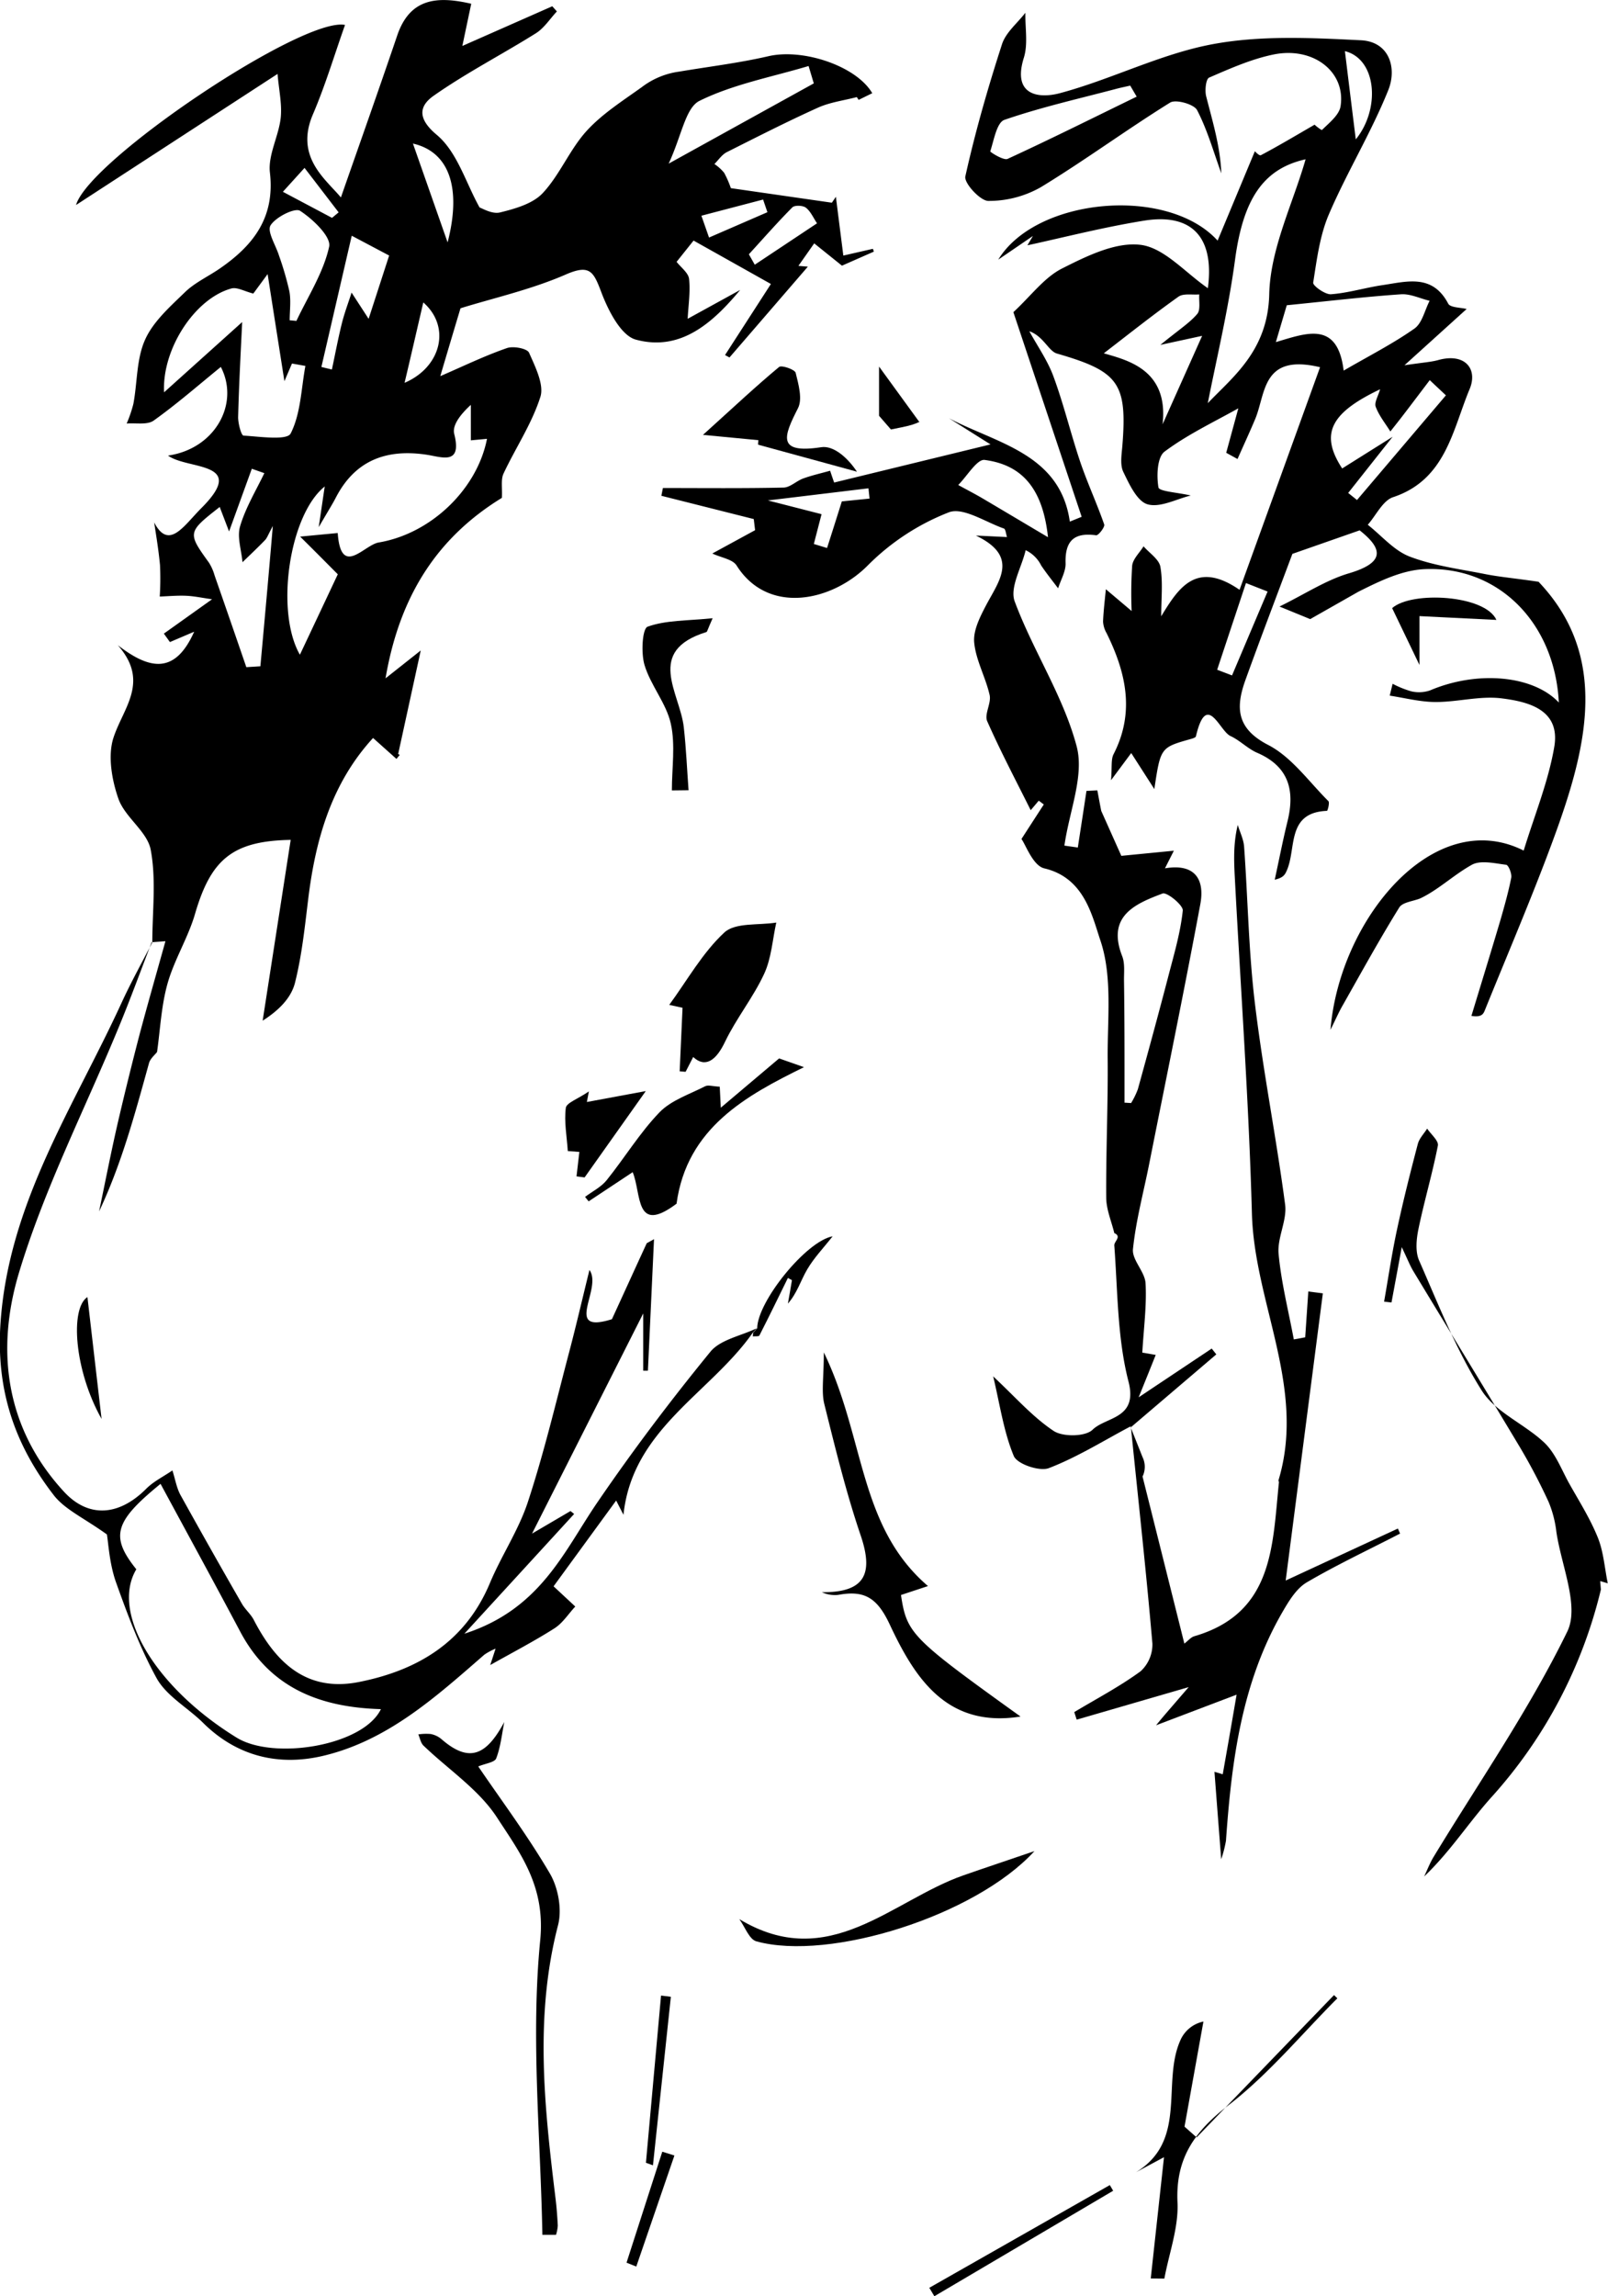 <svg xmlns="http://www.w3.org/2000/svg" viewBox="0 0 398.01 568.1"><title>DeKooning2</title><g id="Layer_2" data-name="Layer 2"><g id="Layer_1-2" data-name="Layer 1"><g id="eXHHoa.tif"><path d="M98,320.05c0-7.69,1-15.57-.4-23-.86-4.53-6.38-8-8-12.63s-2.68-10.66-1.19-15.15c2.43-7.38,9-13.81,1.05-22.82,8.09,6.26,14.25,7.09,18.9-3.33l-6,2.56-1.5-2.09,11.93-8.5c-2.43-.34-4.4-.77-6.38-.86-2.19-.1-4.38.11-6.57.19a70.57,70.57,0,0,0,.06-7.83c-.41-4.26-1.15-8.48-1.44-10.51,3.64,7,7.31.83,11.68-3.54,11.68-11.67-3.39-9.41-8.25-13,11.66-1.67,17.78-12.86,13.07-21.93-5.54,4.5-10.87,9.17-16.62,13.27-1.6,1.14-4.43.54-6.69.74a32.3,32.3,0,0,0,1.66-4.85c1-5.31.75-11.11,2.89-15.87,2-4.51,6.19-8.19,9.87-11.77,2.43-2.36,5.69-3.85,8.54-5.8,8.34-5.72,13.79-12.63,12.5-23.79-.51-4.35,2.17-9,2.67-13.55.36-3.39-.45-6.9-.78-10.87L79.12,137.55C82.38,126.37,135.24,90.91,145.7,93c-2.66,7.5-4.89,15-7.95,22.13-4.51,10.55,3.15,16,6.93,20.55,4.38-12.55,9.26-26.29,13.95-40.1,3.17-9.3,10-9.74,18.31-7.82-.68,3.24-1.37,6.49-2.2,10.44L197,88.38l1.14,1.28c-1.71,1.82-3.14,4.1-5.18,5.39-8.38,5.25-17.24,9.8-25.31,15.46-3.34,2.35-4.37,5.4.73,9.66s7.22,11.92,10.63,18c.59.16,3.08,1.71,5.06,1.22,3.75-.92,8.13-2.16,10.59-4.81,4.23-4.54,6.65-10.75,10.83-15.35,3.88-4.26,9-7.49,13.72-10.88a19.52,19.52,0,0,1,9.2-3.8c7.36-1.24,14.81-2.13,22.07-3.81,8.6-2,21.8,2.43,25.72,9.15l-3.37,1.65-.46-.69c-3.22.85-6.62,1.27-9.62,2.62-7.62,3.44-15.09,7.25-22.55,11-1.21.61-2.06,1.94-3.07,2.94a11,11,0,0,1,2.41,2.17,24.57,24.57,0,0,1,1.66,3.8l25,3.6,1-1.46c.48,3.85,1.13,8.95,1.84,14.54l7.32-1.67.24.69-7.9,3.48-6.87-5.52-3.91,5.57,2.34.19-19.4,22.47-1.1-.6,11.35-17.58c-6.21-3.49-13-7.3-19.14-10.74l-4.2,5.26c1.06,1.38,2.93,2.72,3.09,4.24.34,3.28-.19,6.65-.35,9.85l13-7.14c-6.82,8.18-14.75,15.28-25.81,12.3-3.73-1-6.89-7.28-8.59-11.8-1.9-5-2.8-6.92-8.76-4.32-8.58,3.74-17.89,5.82-26.07,8.36-1.64,5.46-3.32,11.1-5,16.79,5.5-2.37,10.89-5,16.49-6.94,1.58-.56,5,.09,5.48,1.14C192.8,177.6,195,182,194.06,185c-2.1,6.64-6.15,12.64-9.13,19-.69,1.49-.27,3.5-.4,6-15.34,9.42-25.2,23.44-28.8,44.65l8.71-6.89c-2,9.19-3.73,17.11-5.59,25.63-1.13-.58-.37-.19.4.2l-.82,1-5.79-5.18c-10.27,11.19-14.26,25.09-16.06,39.92-.85,6.92-1.57,13.93-3.27,20.66-.91,3.59-3.78,6.68-8,9.36l6.94-44.73c-14.36.25-19.75,4.8-23.68,18.32-1.72,5.91-5.15,11.33-6.81,17.25-1.56,5.56-1.81,11.49-2.59,16.91-.54.72-1.7,1.64-2,2.79-3.43,12.36-6.73,24.76-12.35,36.66,1.51-7.21,2.92-14.44,4.56-21.61Q92,353.65,94.94,342.4c2-7.48,4.13-14.9,6.31-22.71l-3.41.24Zm42.7-112.88c-8.81,7-12.33,30.93-6.17,41.64,3.31-7,6.52-13.82,9.38-19.9-1.92-1.92-4.95-5-9.32-9.32l9.3-.89c.8,11.09,6.47,3,10.11,2.35,12.94-2.16,24.39-13.14,26.84-25.65l-4,.37V187c-2.5,2.28-4.64,5-4.12,7.14,2,7.87-3,5.77-6.82,5.19-9.92-1.49-17.7,1.35-22.49,10.64-.77,1.5-1.68,2.92-4.22,7.28C140,211.76,140.31,209.63,140.68,207.17ZM123,159.46c-2.19-.55-4-1.64-5.42-1.26-9.06,2.47-17.21,15-16.67,25.69l19.33-17.38c-.32,6.88-.79,15.22-1,23.57,0,1.57.78,4.49,1.33,4.52,4,.24,10.76,1.25,11.67-.52,2.51-4.91,2.6-11.06,3.65-16.72l-3.32-.59-1.87,4.36c-1.25-7.91-2.47-15.69-4.16-26.49Zm-8.32,52.8c-8,6.26-8,6.37-2.65,13.79a12.14,12.14,0,0,1,1.39,3.16q3.95,11.32,7.85,22.68l3.48-.22c1-11,2-22,3.08-34.7-1.17,2.15-1.41,2.94-1.92,3.47-1.81,1.88-3.72,3.67-5.59,5.49-.26-3-1.39-6.24-.59-8.91,1.35-4.57,3.91-8.78,6-13.13l-3.1-1.09L117,218.32Zm147.05-104.8-1.29-4.3c-9.06,2.72-18.6,4.48-27,8.62-3.46,1.71-4.39,8.53-7.63,15.53ZM132,166.07l1.67.15c2.87-6.08,6.69-11.95,8.1-18.36.54-2.44-4-6.8-7.19-8.87-1.27-.83-6,1.51-7.31,3.59-.93,1.51,1.3,4.93,2.1,7.52a76.2,76.2,0,0,1,2.55,8.77C132.36,161.2,132,163.67,132,166.07Zm7.85,11.55,2.6.63c.81-3.8,1.52-7.62,2.46-11.39.64-2.59,1.6-5.1,2.41-7.64l4.22,6.49,5.08-15.66-9.26-4.9Zm31.24-30.82c3.55-13.74.25-22.44-8.58-24.45Zm74.56,2.93,1.47,2.59,15.41-10.24c-.89-1.32-1.56-2.92-2.75-3.86-.74-.58-2.79-.66-3.37-.08C252.71,141.87,249.23,145.84,245.67,149.73Zm-80.58,11.94c-1.65,7.08-3,13-4.63,19.87C169.46,177.7,172,167.73,165.09,161.67Zm85.18-22.34-1.07-3.13-15.27,4,1.89,5.4Zm-119.93-5.05,12.16,6.45,1.64-1.36-8.44-11Z" transform="translate(-60.3 -86.83)"/><path d="M340.2,439.69c-6.72,3.55-13.24,7.65-20.29,10.36-2.3.89-7.85-1-8.68-3-2.5-6-3.41-12.62-5.1-19.7,5.42,5.05,9.71,10,14.95,13.49,2.29,1.53,7.87,1.44,9.64-.28,3.37-3.28,11.3-2.63,8.9-11.94-2.78-10.81-2.66-22.39-3.51-33.65-.08-1,1.93-2.21,0-3.07-.71-2.94-2-5.87-2-8.81-.08-11.42.46-22.85.36-34.28-.09-9.83,1.22-20.32-1.79-29.27-2.13-6.35-4.05-15.55-13.89-17.87-2.81-.66-4.58-5.78-5.66-7.27,2.34-3.62,3.93-6.08,5.53-8.54l-1.25-.94c-1.07,1.27-2.13,2.53-2,2.34-3.43-6.9-7.37-14.34-10.76-22-.76-1.73,1.06-4.46.6-6.48-1-4.42-3.41-8.61-3.82-13-.28-3,1.49-6.43,3-9.31,3.24-6.1,8.13-12-2.58-17.14l7.7.37c-.25-.73-.34-2-.79-2.12-4.56-1.59-10.08-5.34-13.6-4a58,58,0,0,0-19.93,13c-8.8,9-24.79,12.57-32.62.14-1-1.54-3.79-1.91-6-2.95L247.2,218l-.33-2.75L224,209.49l.38-1.92c9.94,0,19.88.11,29.81-.11,1.66,0,3.23-1.65,4.94-2.26,2.16-.78,4.42-1.28,6.64-1.91.33,1,.67,2,1,2.92l38.7-9.43-10.29-6.48c11.84,6.26,27.53,8.76,29.92,25.58l2.93-1.19-16.9-50.63c4.37-4.05,7.62-8.55,12-10.78,6.08-3.07,13.3-6.65,19.51-5.87,5.84.74,11,6.85,16.63,10.72,1.66-12.6-3.94-18.63-15.84-16.7-10.22,1.65-20.29,4.25-28.83,6.09l1.37-2.31-8.58,5.85c9.42-15.41,41.94-18.29,54.29-4.7,3.2-7.66,6.31-15.13,9.23-22.13-.05,0,1.1,1.23,1.48,1,4.25-2.24,8.38-4.71,13.31-7.56-.56-.41,1.65,1.48,1.83,1.3,1.79-1.76,4.26-3.69,4.59-5.88,1.31-8.5-6.78-14.82-16.67-12.76-5.46,1.13-10.71,3.47-15.87,5.7-.8.35-1.1,3.17-.73,4.62,1.57,6.21,3.48,12.33,3.75,19.06-1.92-5.26-3.44-10.72-6-15.64-.77-1.47-5.27-2.73-6.67-1.86-10.82,6.72-21.11,14.3-32,20.93a26,26,0,0,1-13,3.4c-2,0-6.06-4.43-5.69-6.07,2.44-11,5.59-21.93,9.07-32.69.94-2.92,3.8-5.21,5.79-7.79-.08,3.73.69,7.71-.38,11.13-2.92,9.34,3.69,10.15,8.9,8.77,12.74-3.4,24.83-9.68,37.69-12.1,11.93-2.25,24.55-1.61,36.81-1,7.09.33,9,6.89,6.8,12.35-4.22,10.5-10.21,20.27-14.68,30.68-2.26,5.25-3,11.21-3.9,16.94-.12.76,3,3,4.42,2.87,4.28-.32,8.47-1.63,12.75-2.26,6-.88,12.35-2.85,16.25,4.59.53,1,3.13.94,4.56,1.32L407.93,177.2c4.65-.7,6.56-.79,8.36-1.29,6.64-1.84,9.85,2.21,7.77,7.18-4.22,10.1-5.9,22.41-18.93,26.74-2.57.85-4.21,4.48-6.28,6.83,3.44,2.71,6.5,6.4,10.4,7.88,5.92,2.26,12.4,3.08,18.68,4.33,3.53.7,7.12,1,13.19,1.89,19,20,11,44.51,1.7,68.94-4.76,12.45-10,24.73-15,37.09-.37.9-.8,1.78-3.32,1.38,2.39-7.87,4.82-15.74,7.16-23.63,1-3.49,2-7,2.7-10.56.19-1-.68-3.13-1.26-3.2-2.84-.35-6.31-1.2-8.49,0-4.51,2.51-8.35,6.24-12.78,8.32-1.77.72-4.38.93-5.19,2.25-4.86,7.84-9.32,15.94-13.88,24-1,1.7-1.76,3.48-3.14,6.25,2.21-27.24,25.51-55.56,47.82-44.33,2.62-8.59,6.09-17,7.57-25.66,1.56-9.15-6.29-11.16-13-12-5.32-.68-10.89.91-16.35.9-3.8,0-7.59-1-11.38-1.58L405,256a24.06,24.06,0,0,0,4.66,1.88,8.42,8.42,0,0,0,4.6-.24c11.75-5,25.57-3.72,31.88,3-1-19.64-14.85-33.8-33.24-33-5.5.25-10.9,2.84-16.38,5.59L384.6,240,377,236.89c6.31-3.09,11.48-6.53,17.16-8.21,8.76-2.59,8.67-5.92,2.68-10.64l-16.65,5.82c-4.17,11.15-8,21.16-11.64,31.26-2.4,6.7-2.27,11.93,5.62,16,5.83,3,10.09,9.09,14.93,13.91.36.36-.18,2.4-.35,2.41-10.06.4-7.52,9.24-9.93,14.72-.4.89-.72,1.81-3,2.31,1.06-4.85,2-9.73,3.19-14.55,1.83-7.56.28-13.43-7.45-16.81-2.39-1-4.33-3.1-6.71-4.19-2.72-1.26-5.87-11.23-8.54.09-.07.31-.82.52-1.29.66-7.46,2.1-7.46,2.1-9,12.38l-5.72-8.91-5,6.72c.28-3.24-.05-5.12.64-6.46,5.32-10.38,3.06-20.21-1.75-29.95a6.37,6.37,0,0,1-.86-2.84c.1-2.67.44-5.32.69-8L340.4,238a104.72,104.72,0,0,1,.13-11.21c.18-1.68,1.84-3.2,2.82-4.8,1.46,1.69,3.85,3.21,4.17,5.09.66,3.81.2,7.81.2,12.22,4.27-7,8.66-13.93,19.39-6.55,6.35-17.54,13.13-36.27,19.93-55.07-14.46-3.46-13.39,6.52-16.08,12.88-1.39,3.3-2.9,6.55-4.35,9.83l-2.8-1.54c1.08-3.94,2.15-7.88,3-11-6,3.37-12.55,6.45-18.26,10.71-1.83,1.37-2,6-1.51,8.86.18,1,4.74,1.24,8,2-3.53.85-7.55,3.07-10.69,2.18-2.6-.74-4.55-5-6-8-.86-1.76-.43-4.27-.25-6.41,1.26-15.65-.94-18.48-16.18-22.89-2.1-.6-3.31-4.27-6.84-5.52,2.05,3.75,4.57,7.31,6,11.27,2.53,6.87,4.23,14,6.58,21,1.78,5.25,4.13,10.3,5.95,15.53.22.63-1.44,2.76-2,2.68-5.49-.76-7.73,1.4-7.56,6.94.06,2-1.2,4.12-1.85,6.18-1.41-1.88-2.89-3.7-4.19-5.65a8.24,8.24,0,0,0-3.84-3.78c-1,4.27-4,9.26-2.71,12.68,4.51,12.15,12,23.36,15.3,35.73,2,7.3-1.79,16.13-3,24.68l3.32.47c.75-4.86,1.45-9.41,2.14-14l2.69-.14c.5,2.67,1,5.35,1,5.15l4.94,11.05,13-1.27-2.2,4.36c7.38-1.26,9.9,2.68,8.75,8.87-4,21.48-8.41,42.9-12.67,64.34-1.39,7-3.27,13.91-4,21-.27,2.7,3,5.61,3.12,8.51.3,5.49-.46,11-.81,17.09l3.32.57c-1.19,3-2.31,5.76-4.22,10.49l18.08-12.06,1.14,1.44-21.11,18Zm19-253.06c6.19-6.52,14.93-13,15.26-27,.26-11.3,5.88-22.48,9-33.39-10.47,2.33-15.4,9.84-17.43,24.59C364.38,163.28,361.4,175.61,359.24,186.63Zm-20.6,173,1.67.1a20,20,0,0,0,1.67-3.42c2.61-9.45,5.19-18.91,7.66-28.4,1.37-5.23,2.9-10.48,3.46-15.81.13-1.3-3.9-4.61-5-4.21-6.9,2.58-13.85,5.63-10,15.49.69,1.75.44,3.91.45,5.88C338.66,339.33,338.64,349.46,338.64,359.58ZM376.1,171.47c7.59-2.24,15.27-5.36,16.78,7.05,6.43-3.73,12.24-6.68,17.52-10.4,1.92-1.35,2.54-4.52,3.76-6.87-2.37-.57-4.78-1.77-7.09-1.61-9,.62-17.91,1.68-28.27,2.71C378.57,163.14,377.46,166.86,376.1,171.47Zm42.09,13.17-4-3.76c-2.14,2.82-4.27,5.64-6.42,8.45-1.09,1.43-2.22,2.84-3.33,4.25-1.25-2-2.81-3.92-3.62-6.1-.4-1.07.61-2.66,1.08-4.34-12.43,5.91-14.9,11.12-9.39,19.59L405,194.89l-11,13.9c.73.58,1.46,1.16,2.18,1.75Zm-70.68-12.48c4.71-3.85,7.27-5.46,9.12-7.65.87-1,.39-3.2.51-4.84-1.74.15-3.93-.31-5.16.57-6.36,4.52-12.47,9.39-18.47,14,5.91,1.72,16.08,4.08,14.55,17.57l9.79-21.89Zm-5.86-61.42c-.54-.91-1.07-1.82-1.6-2.73-1.12.26-2.24.48-3.34.77-9.3,2.46-18.72,4.57-27.79,7.7-1.9.65-2.6,5-3.51,7.8-.05.17,3.3,2.32,4.29,1.86C320.44,121.2,331,115.92,341.65,110.74Zm-21.95,109c-1.33-12.4-6.7-17.94-15.69-19.12-1.87-.24-4.33,4-6.53,6.2,2,1.11,4.08,2.17,6.07,3.34C308.36,213,313.14,215.85,319.7,219.74Zm54.35,13.44-5.35-2.1q-3.57,10.72-7.13,21.45l3.68,1.4Q369.65,243.55,374.05,233.18ZM261.74,221.41l3.27,1c1-3.12,2-6.25,3.66-11.53l6.86-.7-.27-2.54-24.89,3,13.28,3.4ZM393.19,99.48c.95,7.78,1.87,15.22,2.69,21.83C402,113.81,401.11,101.47,393.19,99.48Z" transform="translate(-60.3 -86.83)"/><path d="M97.84,319.93c-2.68,7-5.24,14-8.08,20.87-8.35,20.27-18.46,40-24.75,60.87-5.73,19-3.5,38.36,11.13,54.22,5.94,6.44,13.47,6.17,20.38-.76,1.83-1.83,4.28-3,6.45-4.51.67,2,1,4.24,2,6.08,5,9,10.07,18,15.2,26.89.82,1.43,2.19,2.56,2.94,4,5.47,10.59,13.07,17.93,26,15.38,14.62-2.89,26.35-9.93,32.45-24.48,2.86-6.82,7.12-13.12,9.41-20.1,3.91-11.9,6.82-24.13,10-36.25,1.76-6.6,3.3-13.27,5.23-21.11,3.33,4.64-6.7,16,5.56,12.18,3.26-7.09,5.94-13,8.62-18.8l1.8-1q-.75,16.26-1.51,32.53l-1.16,0V411.78l-27.52,54.47,9.52-5.58.9.72c-8.37,9.14-16.75,18.27-27.17,29.63,18.89-6.09,24.63-20.37,32.91-32.48,8.76-12.83,18.16-25.26,28-37.3,2.47-3,7.57-3.91,11.47-5.79l-1,1.1c-10.52,15-29.78,23.82-32,45.05-.42-.83-.91-1.77-1.81-3.53l-15.49,21.22,5.37,5c-1.7,1.83-3.12,4.1-5.16,5.4-5,3.18-10.26,5.91-15.89,9.08.47-1.43.83-2.53,1.32-4.06a15.44,15.44,0,0,0-2.77,1.49c-12,10.45-23.87,21.19-39.77,25-11,2.64-21.39.25-29.84-8.12-3.76-3.73-8.92-6.54-11.44-10.92C95,494.67,91.92,486.42,89,478.26c-1.63-4.63-1.88-9.75-2.24-11.8-5.65-4.07-10.37-6.13-13.15-9.71-9.59-12.4-14.3-25.87-13.19-42.49,2-29.85,18.19-53.65,30-79.4,2.3-5,5-9.88,7.55-14.81Zm56.74,189.75c-15.13-.44-27.42-5.25-34.8-19.14-6.51-12.27-13.18-24.45-19.74-36.6-11.44,9.31-12.52,13-6,21.14-6.41,10.74,4.69,29.25,24.82,41.64C128.09,522.41,150.25,518.72,154.58,509.68Z" transform="translate(-60.3 -86.83)"/><path d="M340.1,439.8c1,2.51,2,5,3,7.53a5.49,5.49,0,0,1,0,4.8c3.43,13.67,6.85,27.34,10.35,41.33.94-.71,1.61-1.57,2.47-1.82,19.67-5.74,19.32-22.46,20.94-38.1,0-.16-.15-.35-.11-.48,6.9-22.9-6-43.83-6.58-66.05-.75-27.2-2.7-54.37-4.15-81.55-.25-4.74-.59-9.47.65-14.53.54,1.79,1.44,3.56,1.57,5.38.93,12.91,1.12,25.91,2.67,38.74,2,16.66,5.29,33.15,7.48,49.79.52,3.94-2,8.25-1.61,12.25.66,7.09,2.45,14.08,3.76,21.12l2.82-.52q.39-5.67.77-11.34l3.6.46c-3.06,23.62-6.12,47.25-9.2,71.05L406.3,465l.55,1.24c-7.73,4-15.62,7.69-23.11,12.08-2.51,1.48-4.36,4.5-5.91,7.17-10.21,17.53-12.69,37-14.08,56.76a29.93,29.93,0,0,1-1.18,4.56c-.61-7.8-1.14-14.72-1.67-21.63l2.05.61c1-5.65,2-11.3,3.43-19.69l-19.93,7.57c.61-.74,1.55-1.89,2.51-3s2.12-2.46,5.56-6.44l-27.72,8.05-.6-1.87c5.51-3.31,11.25-6.32,16.41-10.09a9,9,0,0,0,2.93-6.85C344,475.5,342,457.6,340.2,439.69Z" transform="translate(-60.3 -86.83)"/><path d="M456.55,480.09a117.33,117.33,0,0,1-27,51.27c-5.67,6.29-10.26,13.55-16.75,19.72.78-1.63,1.42-3.33,2.35-4.86,11.22-18.48,23.63-36.37,33.07-55.71,3.08-6.3-1.48-16.37-2.69-24.7a27.5,27.5,0,0,0-1.93-7.42,146.55,146.55,0,0,0-7.11-13.54c-8.71-14.55-17.58-29-26.36-43.52-.82-1.36-1.39-2.86-2.87-5.95-1.06,5.74-1.8,9.71-2.54,13.69l-1.83-.21c1.05-5.95,1.93-11.94,3.2-17.84,1.52-7.1,3.3-14.15,5.15-21.18.36-1.37,1.52-2.53,2.31-3.79.94,1.42,2.88,3,2.65,4.21-1.35,6.92-3.37,13.7-4.8,20.6-.52,2.51-.82,5.59.15,7.81,4.79,10.9,9.18,22.14,15.48,32.14,3.42,5.44,10.68,8.33,15.58,13,2.69,2.59,4.15,6.49,6,9.87,2.49,4.45,5.26,8.8,7.16,13.5,1.44,3.54,1.7,7.56,2.48,11.37v0l-1.76-.52h-.11Z" transform="translate(-60.3 -86.83)"/><path d="M312.9,511.51c-18.4,2.94-26.28-9.79-32.39-22.81-3.18-6.78-6.41-8.45-12.79-7.28a7.73,7.73,0,0,1-4-.67c10.82.11,12.79-4.69,9.61-14.06-3.61-10.63-6.28-21.59-9-32.5-.75-3.06-.12-6.47-.12-12.77,10.23,21,8.51,43,25.78,57.81l-6.68,2.21C284.75,491,285.9,492.12,312.9,511.51Z" transform="translate(-60.3 -86.83)"/><path d="M231.88,348.34,230,352l-1.47-.12q.36-7.86.71-15.72l-3.29-.72c4.45-6.07,8.22-12.89,13.64-17.91,2.72-2.51,8.47-1.74,12.85-2.45-.94,4.25-1.2,8.83-3,12.69-2.69,5.81-6.84,10.93-9.63,16.7C237.56,349.25,234.86,351.11,231.88,348.34Z" transform="translate(-60.3 -86.83)"/><path d="M238.45,355.68l.26,5.2,14.43-12.19,6.16,2.16c-14.25,7-29,15-31.54,33.78-10.38,7.77-8.63-2.42-10.86-7.8L206,384.05l-.89-1.1c1.79-1.35,3.95-2.41,5.32-4.1,4.46-5.54,8.2-11.73,13.1-16.82,2.9-3,7.44-4.47,11.32-6.46C235.58,355.2,236.7,355.6,238.45,355.68Z" transform="translate(-60.3 -86.83)"/><path d="M185.12,512.86c-.6,3-.9,6.15-2,9-.38,1-2.68,1.25-4.44,2,5.69,8.37,12.26,17.14,17.75,26.53,2.05,3.51,3,8.85,2,12.72-5.83,22.47-3.4,44.87-.66,67.34.29,2.31.47,4.63.59,7a9.35,9.35,0,0,1-.44,2.29l-3.37,0c-.45-24.31-2.9-48.82-.54-72.86,1.33-13.4-4.9-21.49-10.69-30.39-4.51-6.94-12.07-11.89-18.21-17.8-.68-.66-.86-1.83-1.27-2.76a13.07,13.07,0,0,1,3.05-.1,5.8,5.8,0,0,1,2.68,1.27C176.5,523.13,180.72,521.05,185.12,512.86Z" transform="translate(-60.3 -86.83)"/><path d="M345.13,650.53c1.07-9.78,2.14-19.57,3.28-30l-6.93,3.72c12.81-7.83,6.34-22.06,10.93-32.52a8,8,0,0,1,5.76-4.76l-4.68,26,3,2.66q17-17.61,34-35.21l.83.8c-8.86,8.88-17,18.74-26.81,26.34-8.48,6.54-13.27,13.13-12.76,24.16.29,6.21-2.08,12.55-3.25,18.84Z" transform="translate(-60.3 -86.83)"/><path d="M248,195.73l-13.7-1.31c7.9-7.15,13.23-12.14,18.84-16.8.62-.51,3.89.62,4.1,1.44.7,2.85,1.74,6.49.57,8.77-3.53,6.94-5.35,11.34,5.77,9.64,2.95-.45,6.41,2.42,8.83,6.06l-24.48-6.69Z" transform="translate(-60.3 -86.83)"/><path d="M243.29,561.63C265.46,575,281,557,298.76,550.8c5.22-1.83,10.48-3.56,17.59-6-14.62,16-50.71,27.32-68.82,22.33C245.75,566.66,244.69,563.53,243.29,561.63Z" transform="translate(-60.3 -86.83)"/><path d="M236.69,239.78c-1.28,2.87-1.34,3.36-1.54,3.42-15.21,4.71-6.56,15-5.6,23.55.58,5.18.8,10.39,1.18,15.59l-4.13.05c0-5.53.91-11.25-.26-16.52-1.12-5.06-5-9.47-6.51-14.51-.9-3-.54-9,.75-9.48C225.14,240.24,230.35,240.43,236.69,239.78Z" transform="translate(-60.3 -86.83)"/><path d="M203,377.87l.7-6.05-2.86-.21c-.25-3.7-.93-7.26-.49-10.69.17-1.27,3-2.2,5.71-4.07l-.5,2.62,14.58-2.7L205,378.13Z" transform="translate(-60.3 -86.83)"/><path d="M430.69,240.2l-19.05-.94v12.08l-6.76-14.06C409.72,233,427.9,234,430.69,240.2Z" transform="translate(-60.3 -86.83)"/><path d="M290.32,652.84,335,627.43c.28.47.55.94.83,1.4l-44.26,26.1Z" transform="translate(-60.3 -86.83)"/><path d="M220.18,621.91q1.88-20.68,3.74-41.37l2.43.3q-2.22,20.85-4.43,41.7Z" transform="translate(-60.3 -86.83)"/><path d="M246.72,416.55l1-1.1c.06-6.63,12.13-21.58,18.67-22.75-2.22,2.84-4.59,5.29-6.27,8.15s-2.49,5.87-4.8,8.5c.34-1.94.69-3.87,1-5.8l-1-.55c-2.33,4.76-4.65,9.53-7.06,14.25-.14.27-1.07.15-1.63.21Z" transform="translate(-60.3 -86.83)"/><path d="M215.38,646.62l8.85-27.45,3,.94-9.44,27.48Z" transform="translate(-60.3 -86.83)"/><path d="M85.44,437.88c-6.76-12-7.84-27.36-3.5-30.15C83.12,417.91,84.35,428.47,85.44,437.88Z" transform="translate(-60.3 -86.83)"/><path d="M280.82,193.08l-2.94-3.38V177.52c3.45,4.73,6.53,9,9.94,13.67.77-.33-.5.35-1.84.75C284.29,192.44,282.55,192.71,280.82,193.08Z" transform="translate(-60.3 -86.83)"/><path d="M456.42,480.06l1.88-1.52v0Z" transform="translate(-60.3 -86.83)"/><path d="M456.54,478h0Z" transform="translate(-60.3 -86.83)"/></g></g></g></svg>